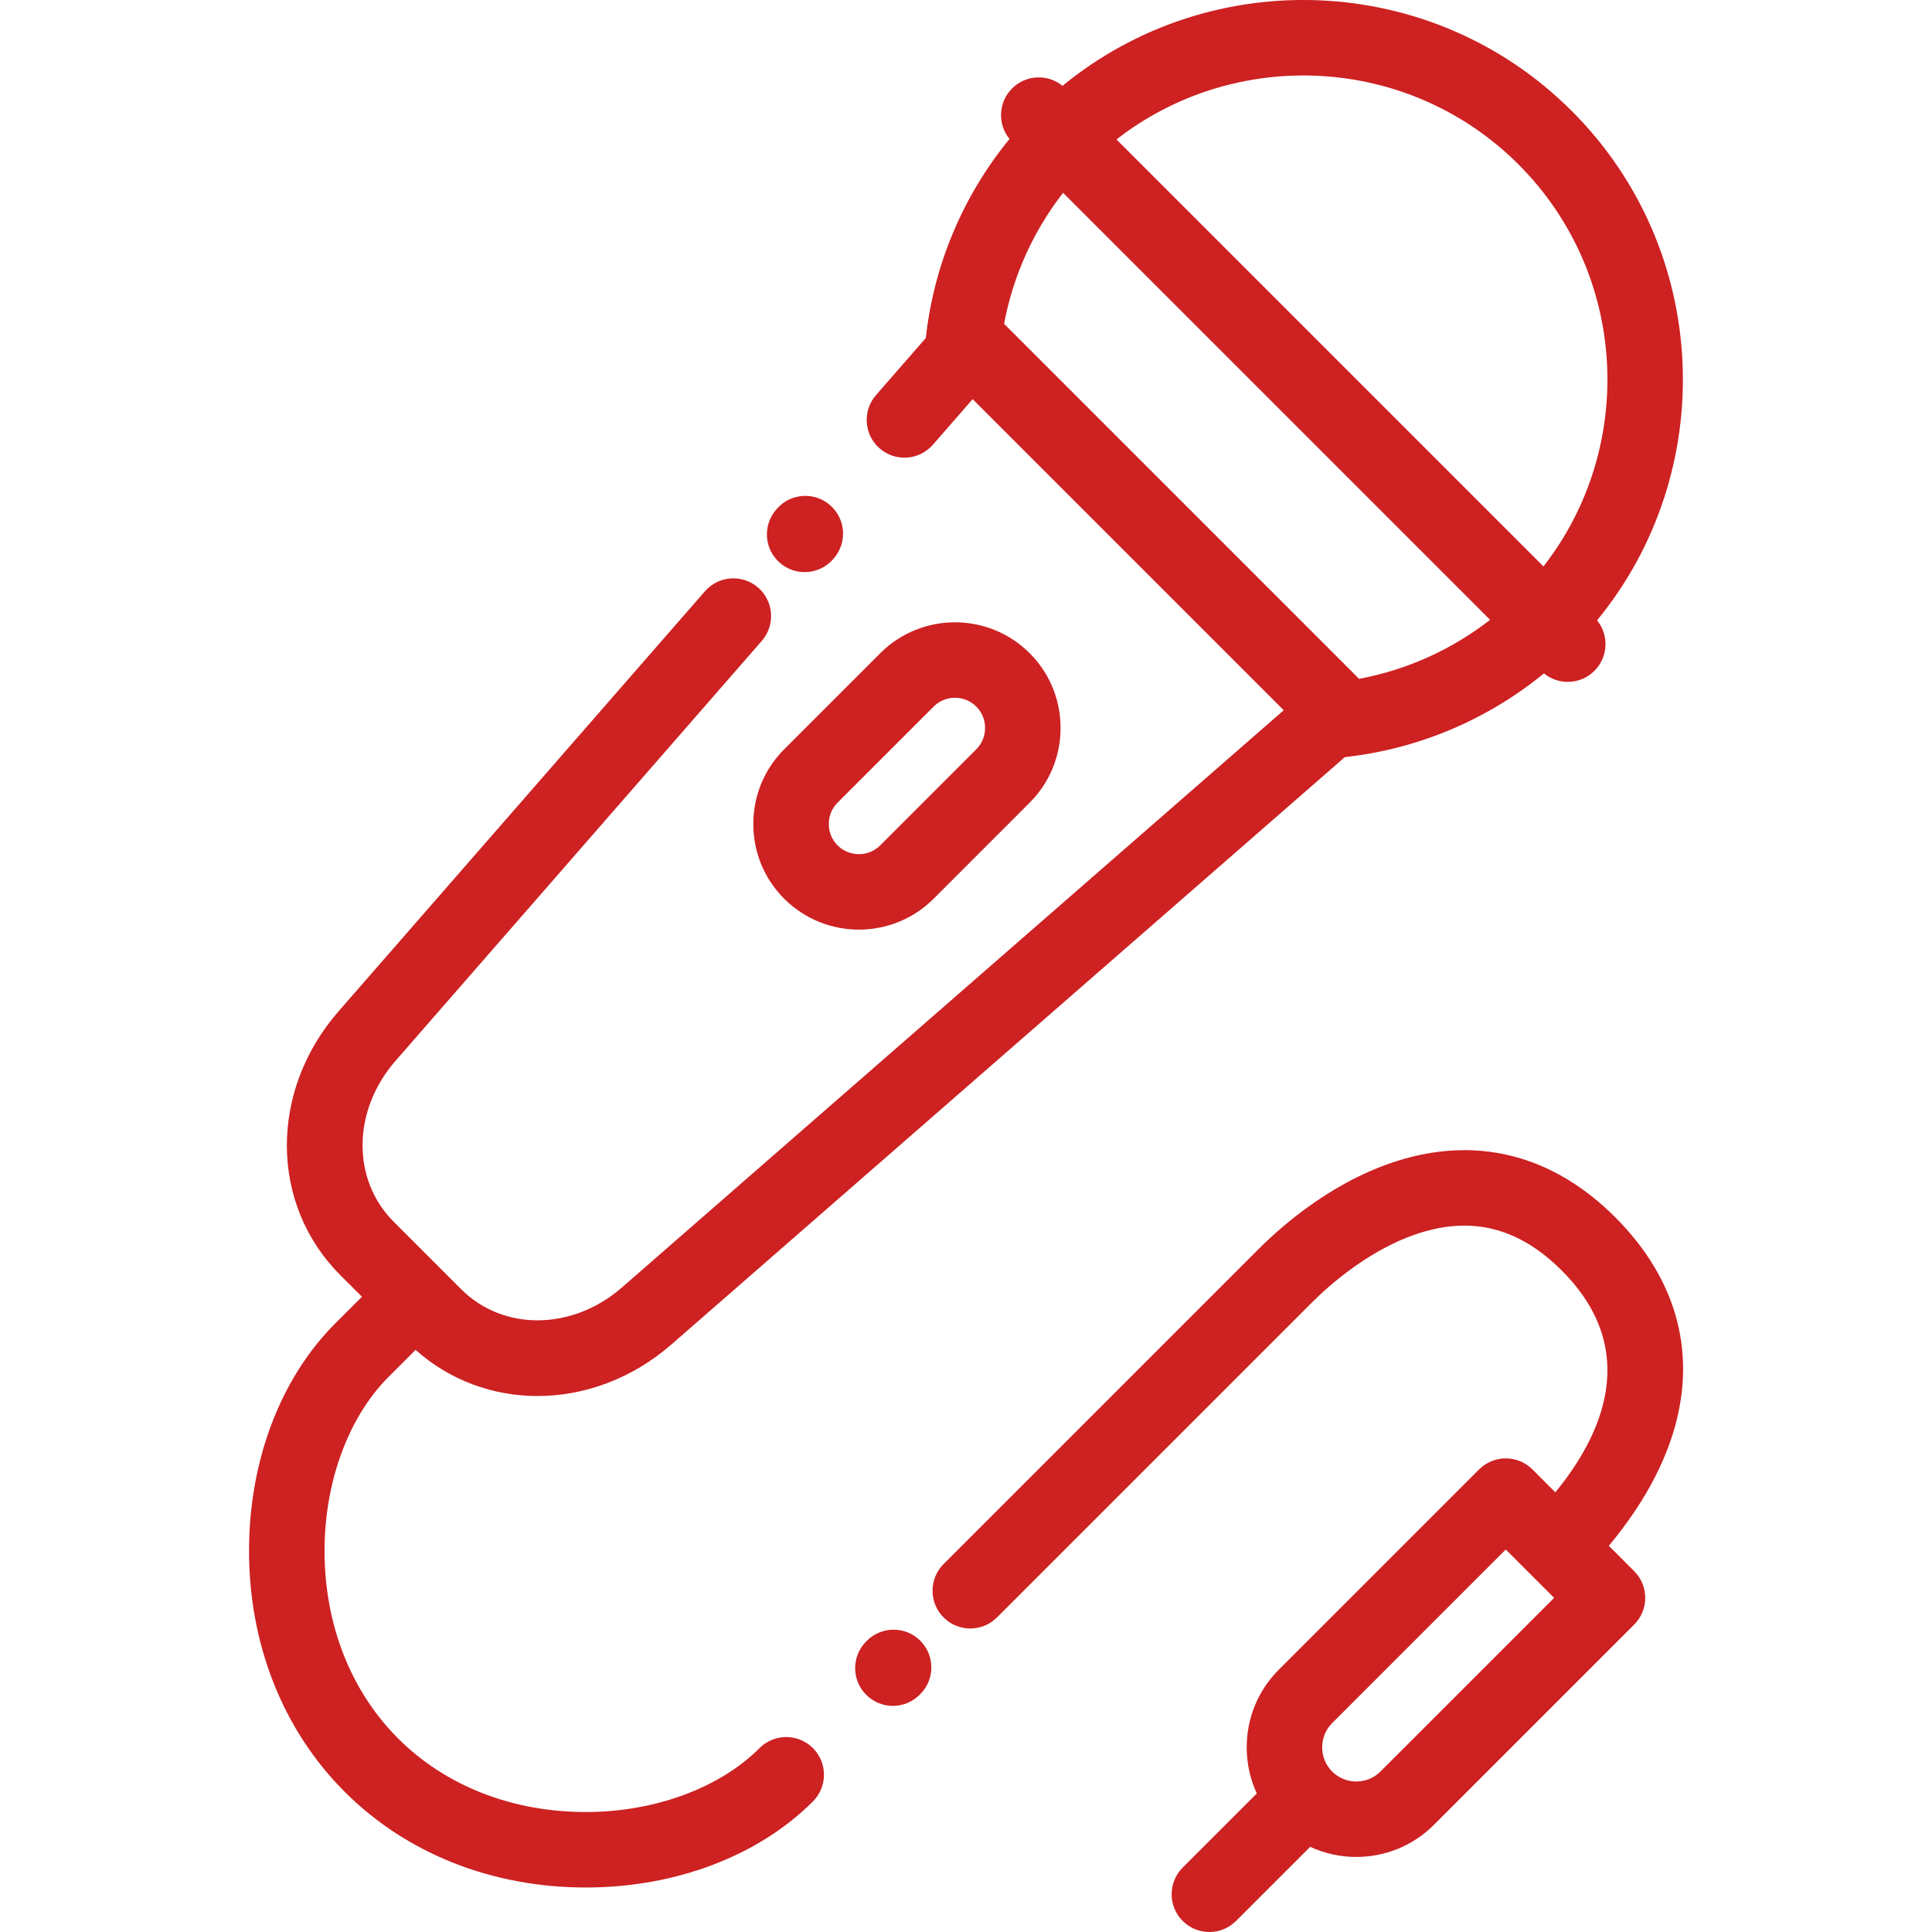<?xml version="1.0" encoding="UTF-8"?> <svg xmlns="http://www.w3.org/2000/svg" viewBox="-66 0 512 512.001" width="512px" height="512px"> <path d="m135.289 463.266c-10.566 10.57-27.711 16.902-45.863 16.941-.062 0-.121 0-.184 0-19.504 0-37.168-6.918-49.742-19.496-12.617-12.613-19.539-30.348-19.496-49.922.039-18.152 6.375-35.301 16.941-45.867l7.188-7.188c9.137 8.145 20.598 12.227 32.312 12.227 12.387 0 25.055-4.562 35.531-13.699l178.422-155.621c19.395-2.133 37.723-9.867 52.762-22.184 1.832 1.496 4.074 2.246 6.316 2.246 2.559 0 5.117-.977 7.07-2.93 3.656-3.656 3.891-9.445.695-13.371 32.41-39.5 30.188-98.098-6.688-134.969-36.871-36.875-95.469-39.102-134.969-6.688-3.93-3.195-9.715-2.961-13.371.695-3.664 3.66-3.891 9.457-.684 13.387-12.32 15.035-20.055 33.367-22.184 52.758l-13.195 15.129c-3.633 4.164-3.199 10.48.961 14.113 4.164 3.629 10.48 3.195 14.113-.965l10.535-12.082 82.441 82.441-175.371 152.965c-13.121 11.441-31.441 11.641-42.621.465l-17.875-17.875c-11.176-11.176-10.977-29.5.465-42.617l97.09-111.316c3.633-4.164 3.199-10.48-.961-14.113-4.16-3.629-10.48-3.195-14.113.965l-97.09 111.316c-18.445 21.145-18.242 51.199.465 69.91l5.734 5.73-7.125 7.125c-14.438 14.438-22.746 36.293-22.801 59.965-.055 24.938 8.949 47.707 25.355 64.113 16.355 16.355 39.035 25.355 63.883 25.355h.23c23.672-.055 45.527-8.363 59.965-22.801 3.906-3.906 3.906-10.238 0-14.145-3.906-3.902-10.238-3.902-14.145 0zm64.805-377.445c2.355-12.652 7.73-24.562 15.633-34.723l113.164 113.164c-10.16 7.902-22.07 13.277-34.723 15.637zm136.32-42.246c29.051 29.055 31.242 74.922 6.617 106.539l-113.156-113.156c31.617-24.621 77.488-22.434 106.539 6.617zm0 0" fill="#cd2122"></path> <path d="m362.027 322.566c-15.906-15.906-35.16-21.273-55.676-15.523-17.934 5.023-32.004 17.168-38.797 23.961l-29.586 29.586-31.949 31.953c-.004 0-.008.004-.012.008l-21.945 21.945c-3.906 3.906-3.906 10.238 0 14.145 1.953 1.953 4.512 2.93 7.07 2.93 2.559 0 5.121-.977 7.07-2.93l21.938-21.938c.004 0 .008-.004.012-.008l61.547-61.547c4.355-4.355 15.996-14.906 30.051-18.844 13.523-3.797 25.34-.387 36.137 10.406 21.211 21.215 10.523 43.852-1.703 58.777l-6.07-6.07c-1.875-1.875-4.418-2.93-7.07-2.93-2.652 0-5.195 1.055-7.07 2.93l-53.094 53.09c-5.473 5.477-8.488 12.773-8.488 20.555 0 4.297.926 8.445 2.672 12.227l-19.641 19.637c-3.902 3.906-3.902 10.238 0 14.145 1.953 1.953 4.516 2.93 7.074 2.93s5.117-.977 7.07-2.93l19.641-19.637c3.863 1.785 8.047 2.68 12.227 2.68 7.441 0 14.883-2.832 20.551-8.5l53.09-53.09c3.906-3.906 3.906-10.238 0-14.145l-6.727-6.73c6.543-7.809 14.066-18.918 17.605-31.84 5.527-20.195.02-39.297-15.926-55.242zm-62.188 146.902c-3.531 3.531-9.281 3.535-12.816 0-1.695-1.695-2.629-3.973-2.629-6.41 0-2.434.934-4.711 2.629-6.406l46.02-46.02 12.816 12.816zm0 0" fill="#cd2122"></path> <path d="m133.637 218.371c0 7.492 2.906 14.523 8.18 19.801 5.461 5.457 12.629 8.188 19.801 8.188 7.172 0 14.344-2.727 19.801-8.188l25.457-25.457c5.277-5.277 8.184-12.309 8.184-19.801 0-7.496-2.906-14.527-8.18-19.805-10.922-10.918-28.684-10.918-39.602 0l-25.461 25.461c-5.273 5.273-8.18 12.305-8.18 19.801zm22.324-5.656 25.457-25.461c1.562-1.559 3.609-2.34 5.66-2.34 2.047 0 4.098.781 5.656 2.34 1.496 1.496 2.32 3.508 2.32 5.66 0 2.148-.824 4.156-2.32 5.656l-25.457 25.457c-3.121 3.121-8.199 3.121-11.316 0-1.496-1.496-2.324-3.508-2.324-5.656 0-2.152.828-4.16 2.324-5.656zm0 0" fill="#cd2122"></path> <path d="m140.664 149.148c1.898 1.656 4.238 2.469 6.574 2.469 2.785 0 5.562-1.16 7.539-3.426l.176-.203c3.633-4.164 3.203-10.48-.961-14.113-4.16-3.629-10.48-3.203-14.109.961l-.176.203c-3.633 4.16-3.203 10.48.957 14.109zm0 0" fill="#cd2122"></path> <path d="m163.742 434.812-.188.191c-3.906 3.906-3.906 10.238 0 14.145 1.953 1.953 4.512 2.93 7.07 2.93s5.117-.977 7.07-2.93l.191-.191c3.906-3.902 3.906-10.234 0-14.145-3.906-3.902-10.238-3.902-14.145 0zm0 0" fill="#cd2122"></path> </svg> 